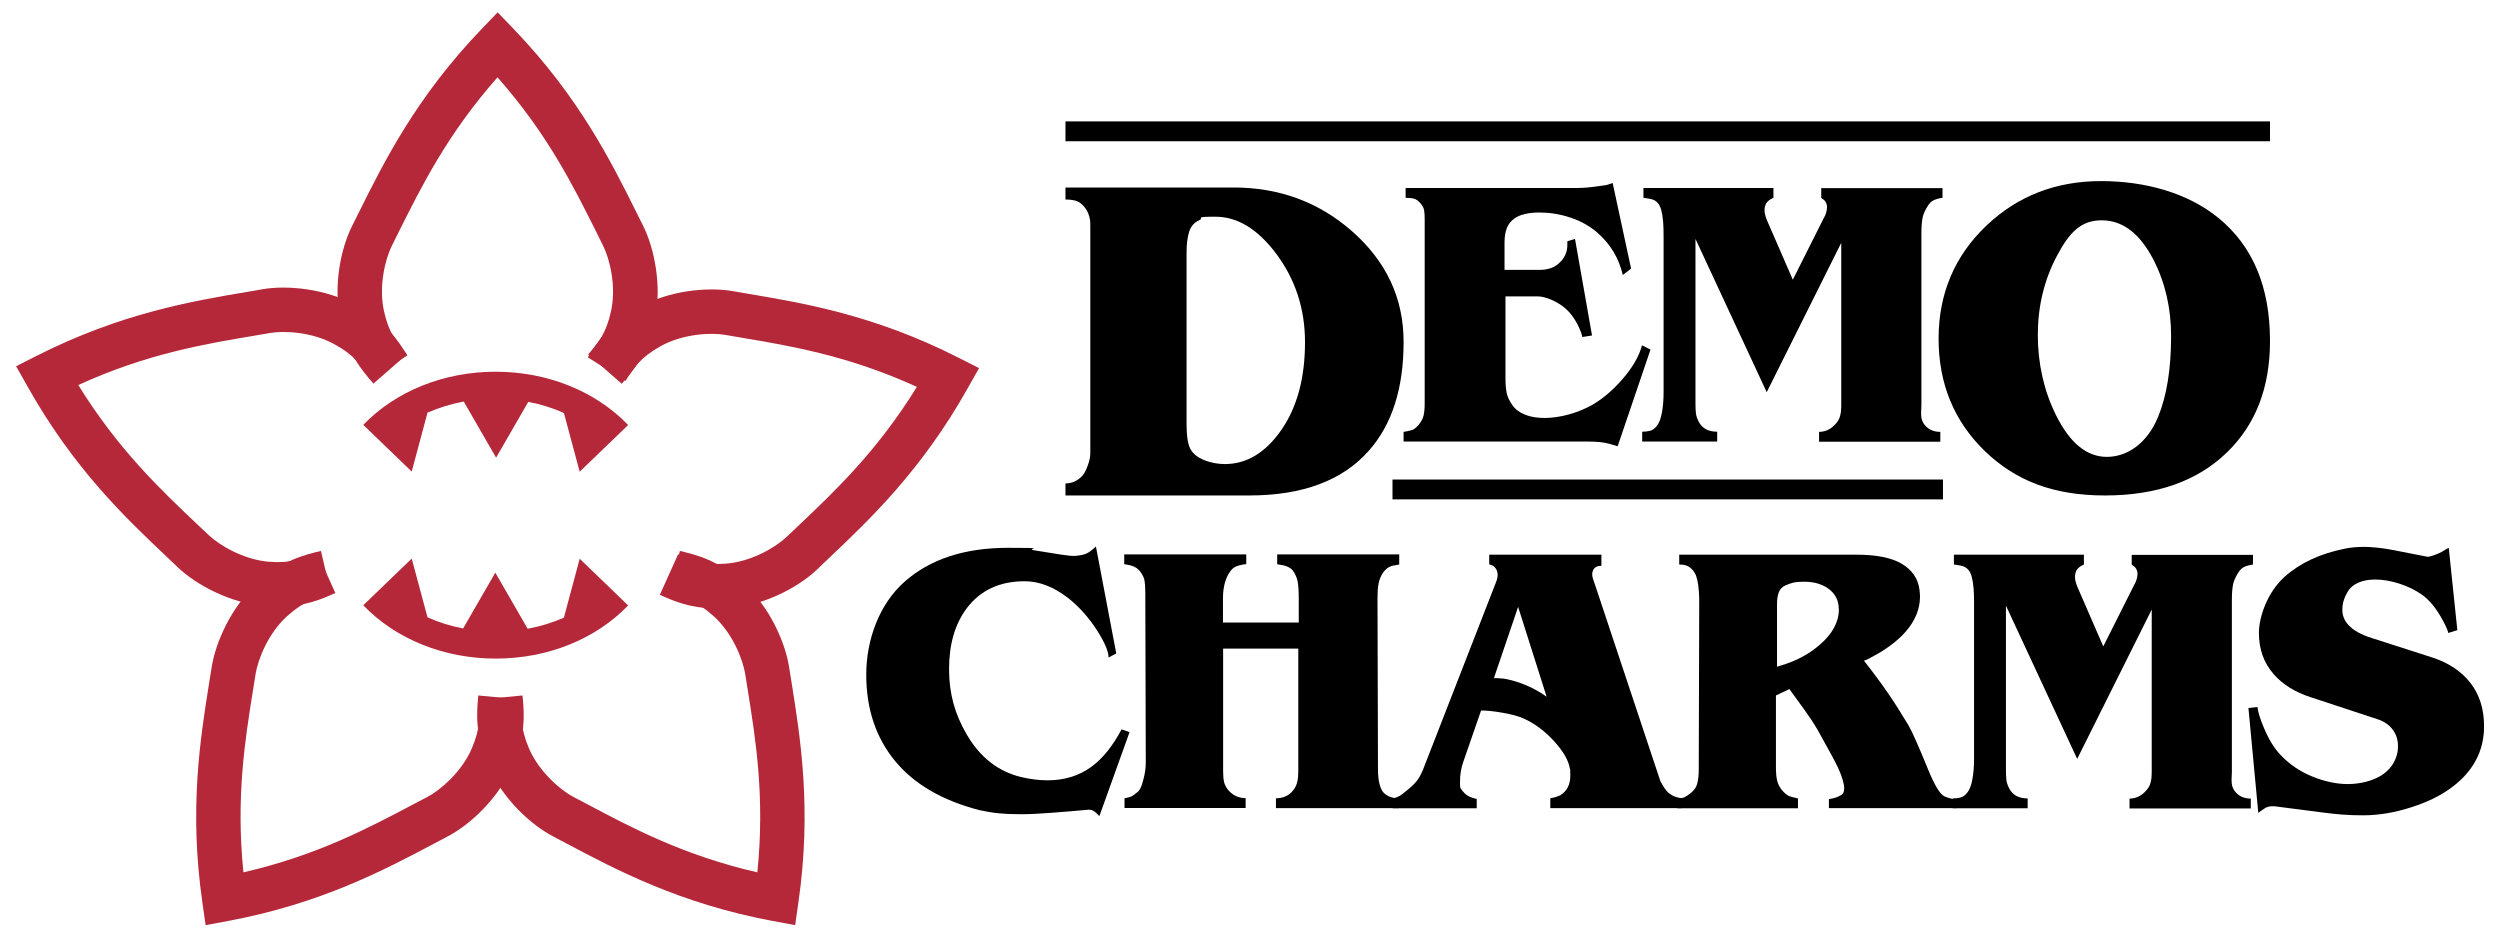 <svg id="Capa_2" xmlns="http://www.w3.org/2000/svg" version="1.1" viewBox="0 0 1600 600">
  
  <defs>
    <style>
      .st0 {
        fill: #b52839;
      }
    </style>
  </defs>
  <g>
    <path class="st0" d="M397.8,245.5l-21.4-18.7c6.5-7.4,11.6-13.3,14.7-27.9,3.5-16.2-1.1-33.7-5.1-41.6-1.4-2.8-2.8-5.6-4.2-8.5-14.9-29.8-31.5-63.2-63.4-99.3-31.9,36.1-48.5,69.5-63.4,99.3-1.4,2.9-2.8,5.7-4.2,8.5-4,7.9-8.6,25.4-5.1,41.6,3.2,14.6,8.3,20.5,14.7,27.9l-21.4,18.7c-7.3-8.4-16.4-18.8-21.1-40.6-4.8-22,.3-46.2,7.5-60.4,1.4-2.8,2.8-5.5,4.2-8.4,16.4-33,36.9-74,78.6-117.5l10.3-10.7,10.3,10.7c41.7,43.5,62.2,84.5,78.6,117.5,1.4,2.8,2.8,5.6,4.2,8.4,7.1,14.2,12.2,38.4,7.5,60.4-4.7,21.8-13.8,32.2-21.1,40.6Z"></path>
    <path class="st0" d="M458.9,389.4c-17.2,0-27.8-4.8-36.6-8.7l11.7-26c9,4,16.1,7.2,31,6,16.5-1.4,32-10.9,38.3-17,2.3-2.1,4.5-4.3,6.9-6.5,24.2-22.9,51.3-48.6,76.6-89.6-43.8-20-80.7-26.2-113.5-31.7-3.2-.5-6.3-1.1-9.3-1.6-8.7-1.5-26.8-.8-41.3,7.3-13,7.3-17.2,13.9-22.4,22.2l-24.1-15.1c5.9-9.4,13.2-21.2,32.7-32,19.7-11,44.3-13.1,60-10.4,3,.5,6.1,1,9.2,1.6,36.3,6.1,81.5,13.7,135.3,41l13.2,6.7-7.3,12.9c-29.5,52.6-62.8,84.1-89.5,109.4-2.3,2.2-4.6,4.3-6.8,6.5-11.5,11-33.2,22.9-55.6,24.7-2.9.2-5.7.4-8.3.4Z"></path>
    <path class="st0" d="M177.8,388.3c-2.6,0-5.4-.1-8.3-.4-22.4-1.9-44.1-13.8-55.6-24.7-2.2-2.1-4.5-4.3-6.8-6.5-26.8-25.3-60-56.8-89.5-109.4l-7.3-12.9,13.2-6.7c53.8-27.2,99-34.9,135.3-41,3.1-.5,6.2-1,9.2-1.6,15.7-2.7,40.3-.5,60,10.4,19.5,10.8,26.8,22.6,32.7,32l-24.1,15.1c-5.2-8.4-9.3-15-22.4-22.2-14.5-8.1-32.6-8.8-41.3-7.3-3.1.5-6.2,1.1-9.3,1.6-32.8,5.5-69.7,11.7-113.5,31.7,25.3,41,52.4,66.7,76.6,89.6,2.3,2.2,4.6,4.4,6.9,6.5,6.4,6.1,21.8,15.6,38.3,17,14.9,1.2,22-2,31-6l11.7,26c-8.8,4-19.5,8.7-36.6,8.7Z"></path>
    <path class="st0" d="M131.6,592.1l-2.1-14.7c-8.6-59.7-1.3-104.9,4.5-141.3.5-3.1,1-6.2,1.5-9.3,2.5-15.7,12.4-38.3,29.1-53.5,16.5-15,30-18.1,40.8-20.7l6.5,27.7c-9.6,2.3-17.2,4.1-28.2,14.1-12.3,11.1-18.7,28.1-20.1,36.8-.5,3.1-1,6.2-1.5,9.4-5.3,32.9-11.2,69.8-6.3,117.7,46.9-10.8,79.9-28.3,109.4-43.9,2.8-1.5,5.6-3,8.4-4.4,7.8-4.1,21.8-15.7,28.3-30.9,5.9-13.7,5.2-21.5,4.2-31.3l28.3-2.7c1.1,11.1,2.4,24.8-6.5,45.3-8.9,20.7-27.1,37.4-41.2,44.8-2.7,1.4-5.5,2.9-8.3,4.4-32.5,17.2-73,38.7-132.3,49.8l-14.6,2.7Z"></path>
    <path class="st0" d="M509,592.1l-14.6-2.7c-59.3-11.1-99.8-32.6-132.3-49.8-2.8-1.5-5.6-2.9-8.3-4.4-14.1-7.4-32.3-24.1-41.2-44.8-8.8-20.4-7.5-34.2-6.5-45.3l28.3,2.7c-.9,9.8-1.7,17.5,4.2,31.3,6.6,15.2,20.5,26.8,28.3,30.9,2.8,1.4,5.5,2.9,8.4,4.4,29.4,15.6,62.4,33.1,109.4,43.9,4.9-47.9-1-84.8-6.3-117.7-.5-3.2-1-6.3-1.5-9.4-1.4-8.7-7.8-25.7-20.1-36.8-11.1-10-18.6-11.8-28.2-14.1l6.5-27.7c10.8,2.6,24.3,5.7,40.8,20.7,16.7,15.1,26.6,37.7,29.1,53.5.5,3,1,6.1,1.5,9.3,5.8,36.4,13.1,81.6,4.5,141.3l-2.1,14.7Z"></path>
    <path class="st0" d="M401.9,271.9c-20.8-21.6-51.6-34-84.7-34s-63.9,12.4-84.7,34l12.4,12s0,0,0,0l18.6,17.9,10.1-37.7c7.3-3.2,15.1-5.6,23.2-7.1l20.7,35.9,20.6-35.7c8,1.5,15.6,3.9,22.8,7.1l10.1,37.6,29.9-28.8h0s1.1-1.1,1.1-1.1Z"></path>
    <path class="st0" d="M232.6,387.5c20.8,21.6,51.6,34,84.7,34s63.9-12.4,84.7-34l-12.4-12s0,0,0,0l-18.6-17.9-10.1,37.7c-7.3,3.2-15.1,5.6-23.2,7.1l-20.7-35.9-20.6,35.7c-8-1.5-15.6-3.9-22.8-7.1l-10.1-37.6-29.9,28.8h0s-1.1,1.1-1.1,1.1Z"></path>
  </g>
  <g>
    <path d="M898.3,219c0,29.5-7.4,52.7-22.2,69.4-16.9,19.2-42.5,28.7-76.7,28.7h-117.5v-7.7c4.2,0,7.9-1.7,11-5.1,1-1.2,2.1-3.2,3.2-6.2,1.1-2.9,1.7-5.7,1.7-8.2v-142.7c0-3.4,0-5.6-.2-6.5-.5-3.1-1.6-5.8-3.3-7.9-1.7-2.1-3.4-3.5-5.2-4.1-1.8-.7-4.2-1-7.2-1v-7.7h107.6c29.2,0,54.5,9.3,75.7,27.9,22,19.3,33.1,42.9,33.1,70.8ZM835.2,219c0-21.4-6.2-40.3-18.5-56.7-11.8-15.7-24.7-23.6-38.8-23.6s-7,.7-10.3,2.2c-3.3,1.4-5.5,4-6.6,7.6-1.1,3.6-1.6,8-1.6,13.1v109.8c0,7.9.9,13.3,2.6,16.2,1.7,3,4.6,5.2,8.7,6.9,4.1,1.6,8.5,2.5,13.2,2.5,14,0,26.1-7.3,36.2-21.9,10.1-14.6,15.1-33.3,15.1-56Z"></path>
    <path d="M1056.4,223.5l-21.1,62.1-5.5-1.6c-1.8-.5-3.9-.9-6.2-1.1-2.3-.2-4.6-.3-7.1-.3h-118.2v-6.2c3.2-.5,5.3-1.1,6.2-1.5.9-.5,2-1.4,3.3-2.8,1.7-2.1,2.8-4.1,3.3-6.2.5-2.1.7-4.8.7-8.2v-116.9c0-2.8-.1-4.9-.4-6.4-.3-1.5-1.1-2.9-2.4-4.4-1.3-1.5-2.6-2.4-3.9-2.8-1.3-.4-3.1-.6-5.5-.6v-6.3h109.9c4,0,8.6-.4,13.8-1.2,2.7-.4,4.2-.6,4.4-.6,1.1-.2,2.5-.7,4.4-1.4l11.8,54.8-5.3,4.1c-2.5-10.7-7.9-19.8-16.4-27.2-4.9-4.2-10.6-7.4-17.3-9.6-6.7-2.2-13.3-3.2-19.8-3.2s-12.6,1.3-16,3.9c-2.3,1.7-3.9,3.8-4.8,6.3-.9,2.5-1.4,5.4-1.4,8.8v17.7h22.8c2.2,0,4.2-.3,6.2-.9,2-.6,3.9-1.6,5.7-3.2,3.7-3.2,5.5-7.2,5.5-11.8v-2.4l4.9-1.5,10.9,61.8-6.2,1c-.4-2.2-1.5-4.9-3.2-8.3-2.2-4.1-4.6-7.3-7.3-9.7-2.7-2.4-5.8-4.3-9.2-5.8-3.5-1.5-6.4-2.2-8.8-2.2h-20.7v52.8c0,3.6.3,6.6.8,9.1.5,2.5,1.8,5.1,3.7,7.8,1.9,2.7,4.7,4.7,8.3,6.1,3.6,1.4,7.7,2,12.3,2s10.3-.8,15.6-2.3c5.3-1.5,10.2-3.5,14.7-6,6.6-3.8,12.9-9.1,19-16,6.8-7.7,11.1-15.1,13-22.2l5.5,2.8Z"></path>
    <path d="M1243.3,126.6c-2.4.3-4.2.8-5.6,1.5-1.4.6-2.6,1.7-3.6,3.2-1.8,2.7-3,5.3-3.6,7.8-.5,2.5-.8,5.8-.8,9.9v110.3c-.1,2.3-.2,3.9-.2,4.9,0,1.6.1,3,.4,4.1.3,1.1.8,2.2,1.7,3.4,2.4,3.1,5.8,4.7,10.2,4.7v6.3h-77.6v-6.3c2.2,0,4.1-.5,5.9-1.4,1.8-.9,3.4-2.2,4.8-3.8,1.4-1.6,2.4-3.3,2.8-5.2.5-1.8.7-3.9.7-6.2v-104.4l-47.7,95.6-45.6-98.1v105.4c0,2.5.1,4.6.3,6.3.2,1.7.9,3.6,1.9,5.5,2.2,4.1,6.1,6.2,11.7,6.2v6.3h-48v-6.3c1.8,0,3.5-.2,5.1-.6,1.6-.4,3-1.5,4.4-3.3,1.4-1.8,2.4-4.5,3.1-8.2.7-3.7,1.1-8.1,1.1-13.3v-99.3c0-4.1-.1-7.3-.3-9.7-.5-6-1.6-9.9-3.2-11.7-1.2-1.5-2.7-2.4-4.5-2.8s-3.4-.6-4.9-.8v-6.3h83.2v6.3c-2.2.9-3.7,2.1-4.7,3.6-.6,1.3-1,2.6-1,4.1s.1,1.9.3,2.8c.2.9.6,2.1,1.1,3.5l16.7,38.4,19.8-39.4c.8-1.3,1.3-2.5,1.6-3.7.3-1.2.5-2.3.5-3.2s-.1-1.7-.3-2.1c-.3-1-.8-1.7-1.3-2.3-.3-.3-1-.9-2.1-1.6v-6.3h77.6v6.3Z"></path>
    <path d="M1452.8,218.3c0,29.6-9.1,53.2-27.2,70.9-19,18.6-45.1,27.9-78.4,27.9s-57.4-9.5-77.1-28.6c-19.6-19.1-29.4-43-29.4-71.8s10.3-53.1,30.8-72.5c20-18.9,44.4-28.3,73.2-28.3s55.7,7.8,75,23.5c22.1,18,33.1,44.2,33.1,78.8ZM1389.5,215.1c0-18-3.8-34.3-11.3-48.9-8.7-16.8-19.7-25.2-33.1-25.2s-20.7,7.7-28.8,23c-8.1,15.4-12.1,32.2-12.1,50.4s3.9,35.8,11.7,51.4c8.8,17.7,19.6,26.6,32.5,26.6s25.7-8.5,32.7-25.4c5.6-13.5,8.4-30.8,8.4-51.8Z"></path>
    <path d="M722.9,468.6l-19.3,53.7-2.1-2.1c-.6-.5-1.3-1-2-1.4-.7-.4-1.6-.6-2.7-.6-8.4.8-16.4,1.4-24,2-7.6.6-14.1.9-19.6.9s-10.2-.2-14.2-.6c-3.9-.4-8-1.1-12.1-2-23.7-6.1-41.7-16.5-54-31.4-12.3-14.9-18.5-33.3-18.5-55.3s8.1-44.9,24.4-59.4c16.3-14.5,38.4-21.8,66.4-21.8s10.2.5,16.7,1.6c14.3,2.4,22.5,3.6,24.8,3.6s5.3-.4,7.5-1.1c1-.3,1.9-.8,2.7-1.3.8-.5,2.3-1.7,4.5-3.6l13,68.4-4.9,2.6c0-3.8-2.4-9.4-7.1-16.9-5.5-8.6-11.9-15.8-19.1-21.4-9.1-7-18.3-10.5-27.6-10.5-16,0-28.3,5.8-37,17.3-7.6,10.2-11.3,23.1-11.3,38.9s3.7,28.8,11.2,41.7c8.6,14.8,20.3,23.9,34.9,27.4,5.9,1.4,11.6,2.1,17,2.1,10.8,0,20.2-2.9,28.2-8.8,7.1-5.3,13.5-13.2,19.1-23.8l5.2,1.8Z"></path>
    <path d="M895.5,361.3c-1.5.3-3,.6-4.4.8-2.4.6-4.3,2.1-5.8,4.2-1.5,2.2-2.5,4.5-3,7.1-.5,2.6-.7,5.7-.7,9.2l.3,110.1c0,3.1.3,6,.9,8.7.6,2.6,1.5,4.6,2.7,5.9,2.4,2.4,5.6,3.6,9.7,3.6v6.3h-78.6v-6.3c4.5,0,8.2-1.6,10.9-4.9,1.3-1.6,2.2-3.4,2.7-5.4s.7-4.3.7-6.9v-78.6h-48.1v78.3c0,3,.2,5.4.6,7.1.4,1.7,1.3,3.5,2.8,5.3,2.9,3.3,6.6,5,11,5v6.3h-77.5v-6.2c2.2-.4,3.6-.8,4.5-1.2.8-.4,2.2-1.4,4.3-3.2,1.1-1,2.2-3.4,3.2-7.4,1.1-3.9,1.6-7.7,1.6-11.3l-.3-106v-2.3c0-3.6-.2-6.2-.5-7.9-.3-1.7-1.1-3.5-2.4-5.3-1.3-1.8-2.8-3-4.4-3.7-1.6-.7-3.7-1.2-6.2-1.5v-6.3h78.1v6.3c-1.3,0-3,.3-5,.9-2.1.6-3.7,1.6-4.9,3.2-3.4,4.4-5,10.4-5,17.8v15.4h48.5v-14.9c0-5.8-.3-9.9-.9-12.2-.6-2.3-1.6-4.4-3-6.3-1-1.3-2.8-2.3-5.5-3.1-1-.2-2.4-.5-4.4-.8v-6.3h78.1v6.3Z"></path>
    <path d="M1076.2,517.2h-84v-6.3c2.8-.5,4.9-1.2,6.3-1.9,4.3-2.6,6.5-6.8,6.5-12.6s-.1-3.5-.3-4.5c-.8-5.1-4-10.7-9.6-17-6.1-6.8-12.8-11.9-20.3-15.2-2.9-1.3-7.2-2.5-12.9-3.5-5.7-1-10.4-1.5-14-1.5l-11.4,32.9c-1.4,3.9-2.1,8.2-2.1,12.8s.3,3.8.8,4.7c1.3,1.9,2.8,3.4,4.4,4.3,1.6.9,3.5,1.5,5.5,1.9v6h-53.8v-6.2c2.2-.6,3.8-1.3,4.9-2,1.1-.7,2.7-2,4.9-3.8,2.8-2.3,4.9-4.4,6.3-6.4,1.4-2,2.8-4.8,4.1-8.3l44.9-115.3c.5-1.3,1-2.6,1.5-3.9.4-1.3.6-2.5.6-3.6s-.4-2.8-1.1-3.8c-.7-1-1.4-1.7-2.1-2-.7-.3-1.4-.6-2.2-.8v-6.2h71.8v7.1c-2.6,0-4.4.9-5.3,2.8-.4.9-.6,1.7-.6,2.6s.2,1.8.5,2.9c.1.2.5,1.3,1.1,3.2l42.1,126.5c.8,1.3,1.4,2.3,1.8,3.1,1.4,2.3,2.8,3.9,4.1,4.8,1.3.9,2.5,1.6,3.6,1.9,1.1.4,2.5.7,4.2,1.1v6.3ZM989.8,445.8l-18.2-57.4-15.5,45.6c1.3,0,2.9,0,4.9.2,1.9.1,4.8.7,8.6,1.8,3.8,1.1,7.9,2.8,12.3,5,3.2,1.7,5.9,3.4,7.9,4.9Z"></path>
    <path d="M1252.2,517.2h-81.7v-5.8c2.9-.3,5.6-1.2,7.9-2.6,1.3-.8,1.9-2.2,1.9-4.4s-1.2-7-3.6-12.3c-1.6-3.6-6.1-11.9-13.5-25.1-2.2-3.8-4.9-7.9-8.2-12.5-3.3-4.5-6.6-9-9.8-13.5l-8.6,4.1v45.7c0,3.5.2,6.3.7,8.5.5,2.2,1.4,4.1,2.7,5.8,1.7,2.2,3.4,3.6,5,4.4.8.3,2.6.8,5.7,1.5v6.3h-77.3v-6.3c1.8,0,3.3-.2,4.5-.7,1.1-.5,2.5-1.4,4.1-2.7,2.2-1.7,3.6-3.7,4.2-6,.6-2.3,1-5.2,1-8.9l.3-106.1c0-3.3,0-5.9-.2-7.8-.4-5.7-1.3-9.7-2.5-11.8-1.2-2.2-2.7-3.6-4.3-4.5s-3.6-1.2-5.8-1.2v-6.3h113.5c12.6,0,22.3,1.9,28.9,5.8,6.6,3.9,10.5,9.5,11.4,16.8.2,1.9.3,3.3.3,4.2,0,8-3.1,15.5-9.2,22.5-4.4,5-10.2,9.6-17.3,13.8-5.4,3.1-8.5,4.7-9.4,4.7,5.7,7.2,10.7,14,15,20.2,4.3,6.2,8.7,13.2,13.4,21,2.5,4.2,6.6,13.6,12.5,28,4.3,10.6,7.9,16.5,10.7,17.7,2.1.9,4.6,1.6,7.6,2.1v5.5ZM1176.8,389.8c0-5.6-2.3-10.1-7-13.3-4-2.8-9.1-4.2-15.2-4.2s-8.2.8-11.8,2.3c-2.1.9-3.5,2.3-4.3,4.3-.8,2-1.2,4.4-1.2,7.1v40.7l5.7-1.8c8.2-2.8,15.5-6.9,21.7-12.3,8.1-7,12.2-14.6,12.2-22.7Z"></path>
    <path d="M1442,361.3c-2.4.3-4.2.8-5.6,1.5-1.4.6-2.6,1.7-3.6,3.2-1.8,2.7-3,5.3-3.6,7.8-.5,2.5-.8,5.8-.8,9.9v110.3c-.1,2.3-.2,3.9-.2,4.9,0,1.6.1,3,.4,4.1.3,1.1.8,2.2,1.7,3.4,2.4,3.1,5.8,4.7,10.2,4.7v6.3h-77.6v-6.3c2.2,0,4.1-.5,5.9-1.4,1.8-.9,3.4-2.2,4.8-3.8,1.4-1.6,2.4-3.3,2.8-5.2.5-1.8.7-3.9.7-6.2v-104.4l-47.7,95.6-45.6-98.1v105.4c0,2.5.1,4.6.3,6.3.2,1.7.9,3.6,1.9,5.5,2.2,4.1,6.1,6.2,11.7,6.2v6.3h-48v-6.3c1.8,0,3.5-.2,5.1-.6,1.6-.4,3-1.5,4.4-3.3,1.4-1.8,2.4-4.5,3.1-8.2.7-3.7,1.1-8.1,1.1-13.3v-99.3c0-4.1-.1-7.3-.3-9.7-.5-6-1.6-9.9-3.2-11.7-1.2-1.5-2.7-2.4-4.5-2.8s-3.4-.6-4.9-.8v-6.3h83.2v6.3c-2.2.9-3.7,2.1-4.7,3.6-.6,1.3-1,2.6-1,4.1s.1,1.9.3,2.8c.2.9.6,2.1,1.1,3.5l16.7,38.4,19.8-39.4c.8-1.3,1.3-2.5,1.6-3.7.3-1.2.5-2.3.5-3.2s-.1-1.7-.3-2.1c-.3-1-.8-1.7-1.3-2.3-.3-.3-1-.9-2.1-1.6v-6.3h77.6v6.3Z"></path>
    <path d="M1589.8,464.9c0,13.2-4.9,24.5-14.6,33.9-8,7.7-18.6,13.6-31.8,17.8-10.8,3.5-21.1,5.2-31,5.2s-16.8-.6-26.6-1.9c-9.8-1.3-19.9-2.6-30.2-3.9-1.4,0-2.6,0-3.5.2-.9.2-2,.6-3.2,1.5-1.2.8-2.5,1.6-3.6,2.5l-6.3-67.1,5.8-.6c.3,3.2,1.7,7.7,4.1,13.3,3,7.2,6.5,13,10.5,17.2,5.7,6.1,12.5,10.7,20.3,13.9,7.8,3.2,15.5,4.9,22.9,4.9s15.2-1.8,21.1-5.3c5.8-3.6,9.4-8.6,10.7-15.1.2-1,.3-2.3.3-4.1,0-4-1.2-7.5-3.5-10.5-2.3-3-5.4-5.1-9.3-6.4l-42.8-14.1c-10.3-3.3-18.3-8.3-24-14.9-6.3-7.2-9.4-16-9.4-26.3s5.5-26.2,16.5-36c9.8-8.8,22.7-14.8,38.7-18,3.9-.8,8-1.1,12.3-1.1s11.9.7,18.8,2.1c6.9,1.4,14,2.8,21.4,4.2.9,0,1.5,0,1.8-.2,2.4-.6,4.9-1.6,7.5-2.9,1.9-1.2,3.5-2.1,4.5-2.6l5.5,52.7-5.8,1.8c-.3-1.6-1.4-4.1-3.2-7.5-4.3-8.1-9-13.9-14.1-17.3-4.1-2.8-8.8-5.1-14.1-6.8-5.3-1.7-10.4-2.6-15.2-2.6s-7.9.7-11,2c-3.1,1.4-5.5,3.4-7,6.2-1,1.7-1.7,3.2-2.1,4.5-.8,2.2-1.1,4.4-1.1,6.8,0,3.6,1.3,6.8,3.9,9.6,3.2,3.5,8.3,6.3,15.1,8.4l38.9,12.5c10.3,3.4,18.3,8.8,24.1,16.2,5.8,7.5,8.7,16.7,8.7,27.7Z"></path>
    <rect x="681.9" y="77.7" width="770.9" height="12.7"></rect>
    <rect x="891.2" y="306.9" width="352.3" height="12.7"></rect>
  </g>
</svg>